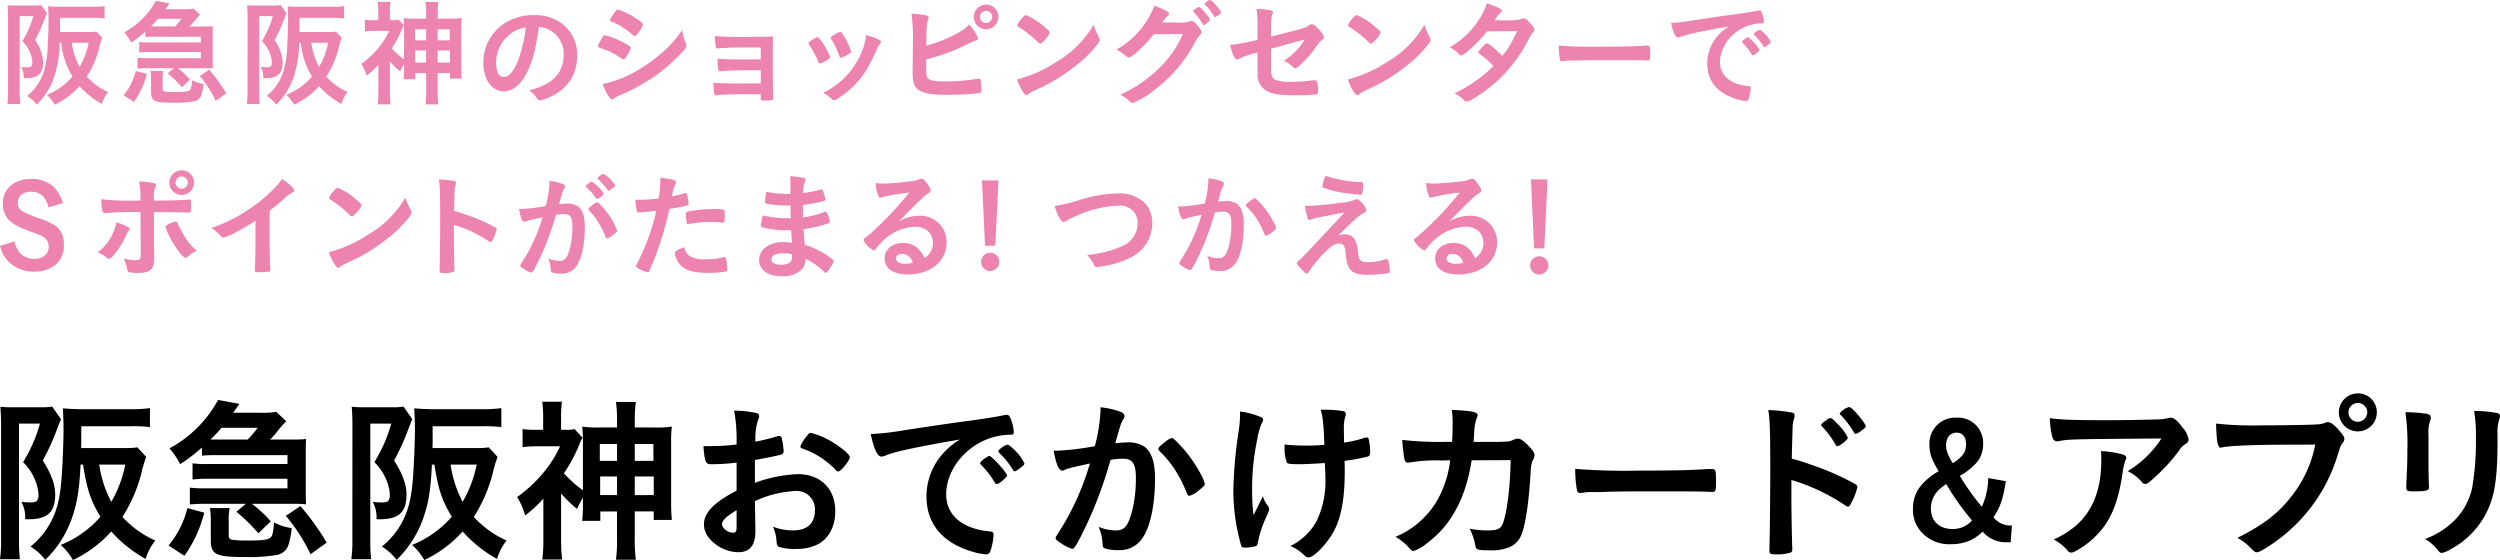 <svg xmlns="http://www.w3.org/2000/svg" width="521.09" height="116.734" viewBox="0 0 521.09 116.734">
  <g id="img_top_kvtxt_pc" transform="translate(-492 -280.994)">
    <g id="グループ_12826" data-name="グループ 12826" transform="translate(95.511 -174.991)">
      <path id="パス_2354" data-name="パス 2354" d="M396.711,544.163c0-1.258-.074-2.516-.148-3.4a19.757,19.757,0,0,0,2.33.112H405a12.433,12.433,0,0,0,2.367-.149l1.85,2.663a3.458,3.458,0,0,0-.333.741.584.584,0,0,0-.111.3c-.037.073-.148.332-.3.739a47.807,47.807,0,0,1-3.07,6.807c1.738,2.7,2.589,4.994,2.589,7.064,0,3.7-1.59,5.179-5.586,5.179h-.666a6.949,6.949,0,0,0-.776-3.625,16.235,16.235,0,0,0,1.738.112,3.252,3.252,0,0,0,1.332-.185,1.65,1.65,0,0,0,.481-1.332,8.718,8.718,0,0,0-.592-2.849A11.261,11.261,0,0,0,401.3,552.3a30.7,30.7,0,0,0,3.515-8.027h-4.365v24.6a28.2,28.2,0,0,0,.185,3.664h-4.143a28.5,28.5,0,0,0,.222-4.108Zm30.258,7.065a25.98,25.98,0,0,0-1.073,3.662,31.657,31.657,0,0,1-3.883,8.84,20.487,20.487,0,0,0,6.843,4.92,11.041,11.041,0,0,0-2,3.848,27.529,27.529,0,0,1-7.176-5.734,25.058,25.058,0,0,1-7.99,5.955,11.7,11.7,0,0,0-2.553-3.144,21.686,21.686,0,0,0,8.286-5.881c-2.071-3.44-2.811-5.7-3.625-10.876h-.517c-.259,5.586-.777,8.471-2.035,11.8a22.183,22.183,0,0,1-5.326,8.065,11.177,11.177,0,0,0-3.071-2.775,16.372,16.372,0,0,0,5.327-7.694c.7-2.035,1.073-4.55,1.295-8.878.147-2.663.259-5.77.259-7.842,0-1.923-.074-3.292-.149-4.4,1.221.11,2.664.185,4.181.185h10.024a29.189,29.189,0,0,0,3.958-.222v3.957a28.806,28.806,0,0,0-3.884-.185H413.43v2.886c0,.666,0,.887-.037,1.664h8.842a17.938,17.938,0,0,0,2.885-.148Zm-9.8,1.59a23.939,23.939,0,0,0,2.516,7.768,25.113,25.113,0,0,0,2.922-7.768Z"/>
      <path id="パス_2355" data-name="パス 2355" d="M431.627,569.687a19.481,19.481,0,0,0,3.921-7.806l3.514.962a26.314,26.314,0,0,1-4.143,8.99ZM458,547.6a20.651,20.651,0,0,0,2.292-.111c-.036.591-.073,1.109-.073,2.071v9.469c0,.925.037,1.518.073,2.072-1.035-.074-1.479-.11-2.219-.11h-9.1a24.372,24.372,0,0,1,3.957,3.661l-2.589,2.479a35.985,35.985,0,0,0-4.587-4.476l2-1.664h-8.434a31.005,31.005,0,0,0-3.255.147v-3.513a25.454,25.454,0,0,0,3.255.147h17.09v-2H439.876c-1.3,0-1.85.037-3.256.147v-3.366a19.8,19.8,0,0,0,3.256.149h16.535v-1.85H441.245c-1,0-1.85.037-2.664.111v-1.7a35.38,35.38,0,0,1-4.55,3.477,15.032,15.032,0,0,0-2.219-3.292,25.09,25.09,0,0,0,10.135-10.1l4.44.814c-.593.85-.666.961-1.3,1.849h5.623a16.633,16.633,0,0,0,3.366-.185l2.072,1.961a26.215,26.215,0,0,0-1.776,2,13.327,13.327,0,0,1-1.59,1.812Zm-13.835,19.79c0,.813.148,1,.776,1.109a22.873,22.873,0,0,0,3.441.148c2.848,0,3.995-.148,4.549-.666.371-.295.556-1.294.666-3.107a11.132,11.132,0,0,0,3.7,1.184,16.888,16.888,0,0,1-.666,3.44,3.12,3.12,0,0,1-2.553,2.183,35.162,35.162,0,0,1-6.51.408c-6.1,0-7.14-.52-7.14-3.479V564.73a16.23,16.23,0,0,0-.184-2.849h4.106a12.931,12.931,0,0,0-.185,2.849Zm3.958-19.79a22.327,22.327,0,0,0,2.071-2.442H442.65a25.833,25.833,0,0,1-2.293,2.442h7.768Zm10.986,13.871a52.07,52.07,0,0,1,5.474,7.62l-3.366,2.405a37.339,37.339,0,0,0-5.141-7.991Z"/>
      <path id="パス_2356" data-name="パス 2356" d="M469.946,544.163c0-1.258-.074-2.516-.148-3.4a19.757,19.757,0,0,0,2.33.112h6.1a12.452,12.452,0,0,0,2.368-.149l1.849,2.663a3.46,3.46,0,0,0-.333.741.584.584,0,0,0-.111.3c-.037.073-.148.332-.3.739a47.814,47.814,0,0,1-3.07,6.807c1.739,2.7,2.59,4.994,2.59,7.064,0,3.7-1.591,5.179-5.586,5.179h-.666a6.948,6.948,0,0,0-.777-3.625,16.261,16.261,0,0,0,1.738.112,3.252,3.252,0,0,0,1.332-.185,1.65,1.65,0,0,0,.481-1.332,8.718,8.718,0,0,0-.592-2.849,11.27,11.27,0,0,0-2.626-4.032,30.7,30.7,0,0,0,3.514-8.027h-4.365v24.6a28.2,28.2,0,0,0,.185,3.664h-4.143a28.5,28.5,0,0,0,.222-4.108Zm30.259,7.065a25.653,25.653,0,0,0-1.073,3.662,31.658,31.658,0,0,1-3.884,8.84,20.477,20.477,0,0,0,6.843,4.92,11.041,11.041,0,0,0-2,3.848,27.546,27.546,0,0,1-7.176-5.734,25.047,25.047,0,0,1-7.99,5.955,11.7,11.7,0,0,0-2.552-3.144,21.694,21.694,0,0,0,8.286-5.881c-2.071-3.44-2.812-5.7-3.625-10.876h-.518c-.259,5.586-.777,8.471-2.035,11.8a22.158,22.158,0,0,1-5.326,8.065,11.189,11.189,0,0,0-3.07-2.775,16.37,16.37,0,0,0,5.326-7.694c.7-2.035,1.073-4.55,1.3-8.878.148-2.663.259-5.77.259-7.842,0-1.923-.074-3.292-.148-4.4,1.22.11,2.663.185,4.18.185h10.024a29.178,29.178,0,0,0,3.958-.222v3.957a28.79,28.79,0,0,0-3.883-.185H486.666v2.886c0,.666,0,.887-.037,1.664h8.841a17.931,17.931,0,0,0,2.885-.148Zm-9.8,1.59a23.941,23.941,0,0,0,2.515,7.768,25.086,25.086,0,0,0,2.922-7.768Z"/>
      <path id="パス_2357" data-name="パス 2357" d="M517.994,559.735a16.751,16.751,0,0,0-1.22,2.331,25.719,25.719,0,0,1-3.33-3.218v9.58a34.787,34.787,0,0,0,.222,4.181h-4.143a32.294,32.294,0,0,0,.222-4.181V559.92a27.451,27.451,0,0,1-3.81,3.515,13.5,13.5,0,0,0-1.664-3.847A27.877,27.877,0,0,0,509.338,555a24.072,24.072,0,0,0,3.884-5.993h-4.809a23.176,23.176,0,0,0-3,.185V545.42a16.945,16.945,0,0,0,2.664.149h1.627v-3.108a23.191,23.191,0,0,0-.185-2.737h4.106a20.464,20.464,0,0,0-.185,2.774v3.071h.814a6.96,6.96,0,0,0,2-.149l1.665,1.813a7.679,7.679,0,0,0-.555,1.109,32.571,32.571,0,0,1-3.329,6.289,24.851,24.851,0,0,0,3.958,3.551v-9.655a32.034,32.034,0,0,0-.148-3.624,21.324,21.324,0,0,0,3.625.185H525.1v-1.554a27.982,27.982,0,0,0-.222-3.773h4.143a27.412,27.412,0,0,0-.222,3.81v1.517H532.9a21.317,21.317,0,0,0,3.625-.185,26.993,26.993,0,0,0-.148,3.624v11.949a38.667,38.667,0,0,0,.148,3.884h-3.773v-1.776h-3.958v5.7a34.22,34.22,0,0,0,.222,4.364h-4.143a28.549,28.549,0,0,0,.222-4.327v-5.734h-3.477v1.961h-3.773a34.564,34.564,0,0,0,.148-3.773Zm3.514-11.208v3.515H525.1v-3.515Zm.074,6.77v3.884H525.1V555.3Zm11.1-3.255v-3.515h-3.884v3.515Zm.074,7.139V555.3h-3.958v3.884Z"/>
      <path id="パス_2358" data-name="パス 2358" d="M550.025,552.412a42.351,42.351,0,0,1-5.326.332c-1.147,0-1.332-.48-1.591-3.773h1.442a48.145,48.145,0,0,0,5.475-.332v-.778a33.011,33.011,0,0,0-.518-6.288,22.623,22.623,0,0,1,4.7.518.611.611,0,0,1,.518.666,1.452,1.452,0,0,1-.222.74,12.621,12.621,0,0,0-.555,4.55c1.221-.222,3.181-.7,4.661-1.147a.722.722,0,0,1,.259-.037.528.528,0,0,1,.555.407,16.753,16.753,0,0,1,.407,2.774.711.711,0,0,1-.481.666c-.444.185-3.144.739-5.511,1.147v4.771a28.924,28.924,0,0,1,8.951-1.812c4.734,0,7.8,3.034,7.8,7.731,0,3.033-1.221,5.474-3.4,6.769a9.294,9.294,0,0,1-4.55,1.073,10.833,10.833,0,0,1-3.773-.407c-.407-.222-.444-.333-.518-1.22a9.142,9.142,0,0,0-.739-3,11.593,11.593,0,0,0,4.216.777c2.886,0,4.513-1.48,4.513-4.106a3.788,3.788,0,0,0-4.032-4.106,22.621,22.621,0,0,0-8.47,2.108c0,.148,0,.148.036,1.591.037,2.441.037,2.441.037,2.96.037.665.037,1.331.037,1.664,0,3-1.147,4.438-3.588,4.438a8.2,8.2,0,0,1-6.252-3.18,4.36,4.36,0,0,1-.887-2.664c0-2.4,2.145-4.587,6.806-6.991Zm0,9.913c-2.146,1.295-3.033,2.145-3.033,2.922,0,.851,1.221,1.776,2.33,1.776.518,0,.7-.333.7-1.184Zm20.641-8.4a17.2,17.2,0,0,0-6.918-4.439q-.442-.167-.443-.444a7.719,7.719,0,0,1,1.406-2.219c.406-.555.443-.592.813-.592a14.558,14.558,0,0,1,2.737.961c2.331,1.074,5.364,3.367,5.364,4.07,0,.665-1.85,3-2.4,3C571.036,554.261,570.888,554.187,570.666,553.928Z"/>
      <path id="パス_2359" data-name="パス 2359" d="M583.795,550.081a18.05,18.05,0,0,0-2.626.814,2.845,2.845,0,0,1-.962.259c-.814,0-1.554-1.517-2.22-4.7a55.891,55.891,0,0,0,7.325-.851c4.439-.666,10.061-1.517,13.02-1.886,3.329-.444,5.993-.888,7.4-1.184a1.636,1.636,0,0,1,.555-.074c.48,0,.666.222,1,1.146a8.562,8.562,0,0,1,.518,2.406c0,.443-.148.591-.666.591a13.692,13.692,0,0,0-2.182.185c-6.251,1.036-11.245,6.51-11.245,12.281,0,4.328,3.4,7.176,9.174,7.694.517.037.7.222.7.666a12.387,12.387,0,0,1-.7,3.514.942.942,0,0,1-.963.591,12.989,12.989,0,0,1-2.737-.554c-6.288-1.85-9.581-5.845-9.581-11.505a13.3,13.3,0,0,1,2.923-8.359,15.228,15.228,0,0,1,4.032-3.514C591.711,548.417,586.607,549.378,583.795,550.081Zm18.94.962c.517,0,3.661,3.514,3.661,4.069,0,.185-.222.407-.887,1-.7.593-.74.593-1.036.7-.185.074-.185.074-.259.074-.148,0-.185-.037-.85-1.072a17.677,17.677,0,0,0-2.405-2.96.928.928,0,0,1-.185-.3c.074-.185.111-.3.148-.3a8.673,8.673,0,0,1,.888-.777,3.768,3.768,0,0,0,.629-.37.13.13,0,0,1,.11-.074h.186Zm6.325,2.553c-.555.406-.888.628-1.073.628-.148,0-.222-.074-.407-.37a17.816,17.816,0,0,0-2.848-3.514.729.729,0,0,1-.148-.3c0-.185.222-.407.74-.777a2.969,2.969,0,0,1,1.147-.591c.259,0,.7.332,1.479,1.109a9.453,9.453,0,0,1,2.072,2.811C610.022,552.818,609.763,553.077,609.06,553.6Z"/>
      <path id="パス_2360" data-name="パス 2360" d="M619.081,553.669a2.764,2.764,0,0,0-.666.259.816.816,0,0,1-.481.148c-.778,0-1.369-1.443-1.813-4.18a5.527,5.527,0,0,0,.7.037,55.139,55.139,0,0,0,7.879-.962,34.811,34.811,0,0,0,1.183-7.472,4.524,4.524,0,0,0-.037-.628,17.739,17.739,0,0,1,4.144.924c.591.222.887.555.887.925a.98.98,0,0,1-.222.592c-.555,1-.555,1-1.7,5.068a22.984,22.984,0,0,1,2.515-.185,6.154,6.154,0,0,1,3.551.887c1.48,1.073,2.219,3.255,2.219,6.621,0,5.513-1,10.21-2.7,12.54a5.61,5.61,0,0,1-4.919,2.405,8.087,8.087,0,0,1-2.959-.407c-.3-.185-.3-.185-.407-1.554a9.657,9.657,0,0,0-.777-2.885,9.386,9.386,0,0,0,3.588.74c1.775,0,2.515-.851,3.329-3.81a27.556,27.556,0,0,0,.85-7.213c0-2.886-.7-3.921-2.663-3.921a16.94,16.94,0,0,0-2.589.222c-.111.407-.148.444-.3.961a86.4,86.4,0,0,1-4.808,12.762c-1.961,4.032-2.442,4.846-2.923,4.846a8.149,8.149,0,0,1-2.368-1.221c-.85-.518-1.072-.74-1.072-1.035,0-.186,0-.186,1.516-2.59a55.111,55.111,0,0,0,5.623-12.947C620.93,553.188,619.413,553.558,619.081,553.669Zm18.864-4.143c0-.259.334-.591,1.406-1.443.74-.554,1.11-.776,1.369-.776.222,0,.407.11.888.591a27.912,27.912,0,0,1,5.4,7.362,6.228,6.228,0,0,1,.591,1.553c0,.371-.111.481-1.294,1.443a5.1,5.1,0,0,1-1.887,1.073c-.259,0-.37-.111-.629-.74A26.493,26.493,0,0,0,641.46,554a21.9,21.9,0,0,0-3.33-4.032A.79.79,0,0,1,637.945,549.526Z"/>
      <path id="パス_2361" data-name="パス 2361" d="M654.959,542.276v-.517a15.957,15.957,0,0,1,4.476,1.22.48.48,0,0,1,.333.518,1.31,1.31,0,0,1-.222.591,12.625,12.625,0,0,0-1,3.478,49.326,49.326,0,0,0-1.073,10.616,39.376,39.376,0,0,0,.3,5.179l1.961-3.958a4.957,4.957,0,0,0,.962,1.923c.3.37.333.481.333.777s0,.3-.7,1.849a21.957,21.957,0,0,0-1.628,4.994c-.111.592-.222.777-.407.851a8.4,8.4,0,0,1-2.293.333c-.518,0-.7-.111-.814-.443a42.24,42.24,0,0,1-1.628-11.394,92.525,92.525,0,0,1,1.073-12.207,25.475,25.475,0,0,0,.333-3.4Zm12.614,10.468c-2.071,0-2.664-.073-2.848-.332a8.268,8.268,0,0,1-.481-3.219v-.554a41.347,41.347,0,0,0,4.55.222c1.442,0,2.256-.038,3.736-.148-.111-3.847-.333-6.141-.777-7.325h1a20.472,20.472,0,0,1,3.7.3.6.6,0,0,1,.554.592,2.086,2.086,0,0,1-.11.555,7.3,7.3,0,0,0-.3,2.294c0,.554.037,2.292.037,2.736v.371a22.872,22.872,0,0,0,4.291-1,1.8,1.8,0,0,1,.444-.074c.222,0,.332.111.407.333a12.424,12.424,0,0,1,.295,2.663c0,.592-.111.851-.407.962a38.1,38.1,0,0,1-4.92.925c.038,1.035.038,1.59.038,2.182,0,5.438-.666,9.322-2.146,12.244-1.331,2.626-4.216,5.7-5.4,5.7-.334,0-.481-.073-.888-.444a8.776,8.776,0,0,0-2.885-1.924,12.705,12.705,0,0,0,5.4-5.1,18.852,18.852,0,0,0,1.887-8.767c0-.259,0-.887-.038-1.775-.036-.37-.036-.925-.073-1.664C671.309,552.6,668.313,552.744,667.573,552.744Z"/>
      <path id="パス_2362" data-name="パス 2362" d="M703.228,551.93c-1.184,7.8-4.291,13.576-9.248,17.238a8.834,8.834,0,0,1-2.885,1.665c-.259,0-.407-.111-.7-.444a11.689,11.689,0,0,0-3.033-2.515,17.968,17.968,0,0,0,8.952-8.064,22.161,22.161,0,0,0,2.441-7.88c-.776,0-1.332.038-1.738.038a32.923,32.923,0,0,0-6.4.369c-.37.037-.518.075-.592.075a.725.725,0,0,1-.776-.592,36.533,36.533,0,0,1-.481-4.143,67.779,67.779,0,0,0,9.1.406h1.295c.074-1.479.111-2.367.111-3.551a17.864,17.864,0,0,0-.185-3.107c4.291.185,5.4.444,5.4,1.11,0,.148,0,.148-.222.666a10.967,10.967,0,0,0-.517,3.255c-.037.629-.074.961-.111,1.627h5.512c1.664-.073,1.664-.073,1.96-.11a9.148,9.148,0,0,0,1.22-.481,1.888,1.888,0,0,1,.481-.075c.592,0,1.11.334,2.109,1.332s1.406,1.591,1.406,2.072c0,.37,0,.407-.481,1.406a7.655,7.655,0,0,0-.3,1.886c-.37,6.622-1.11,11.5-2,13.465a4.542,4.542,0,0,1-2.886,2.626,9.791,9.791,0,0,1-3.736.481c-2.442,0-2.774-.111-2.922-.962a12.069,12.069,0,0,0-1.184-3.551,17.584,17.584,0,0,0,3.7.37c2.146,0,2.775-.3,3.256-1.553.85-2.294,1.516-7.732,1.59-13.1Z"/>
      <path id="パス_2363" data-name="パス 2363" d="M738.181,554.076c6.769,0,10.653-.074,14.389-.333h.481c1.11,0,1.11.037,1.11,3,0,1.516-.111,1.775-.74,1.775h-.148c-2.441-.111-3.81-.111-14.5-.111-3.921,0-5.882.037-9.285.148h-1.073a9.655,9.655,0,0,0-2.071.148c-.185,0-.333.037-.407.037a.671.671,0,0,1-.74-.518,23.677,23.677,0,0,1-.37-4.513A129.592,129.592,0,0,0,738.181,554.076Z"/>
      <path id="パス_2364" data-name="パス 2364" d="M769.88,560.179c0,2.294.11,8.323.185,10.062v.185a.783.783,0,0,1-.259.7,8.49,8.49,0,0,1-3.108.406c-1.184,0-1.406-.11-1.406-.85v-.148c.075-.962.185-11.652.185-16.017,0-8.507-.073-10.949-.406-13.058a32.2,32.2,0,0,1,4.919.518c.37.074.556.259.556.555a2.813,2.813,0,0,1-.149.85,5.905,5.905,0,0,0-.259,1.554c0,.074-.073,2.294-.185,6.659a38.693,38.693,0,0,1,4.144,1.295,54.63,54.63,0,0,1,9.1,3.994c.3.185.444.37.444.629a13.776,13.776,0,0,1-1.257,3.256c-.3.628-.481.813-.7.813a1.092,1.092,0,0,1-.593-.259,40.575,40.575,0,0,0-11.207-5.289Zm9.21-11.5a17.761,17.761,0,0,0-2.774-3.737c-.185-.222-.222-.222-.222-.332,0-.222.185-.444.888-.925.518-.407.813-.555,1-.555.333,0,.666.3,1.591,1.295a9.376,9.376,0,0,1,2.072,2.811c0,.406-1.665,1.738-2.183,1.738C779.312,548.971,779.2,548.9,779.09,548.676Zm5.179-2.775a2.479,2.479,0,0,1-1,.518c-.111,0-.185-.074-.37-.333a18,18,0,0,0-2.774-3.625.54.54,0,0,1-.185-.3,3.759,3.759,0,0,1,1.923-1.331c.185,0,.407.11.777.444,1.147,1.072,2.737,3.107,2.737,3.55C785.378,545.05,785.119,545.31,784.269,545.9Z"/>
      <path id="パス_2365" data-name="パス 2365" d="M814.58,556.286c-.6,3.762-1.1,5.228-2.564,7.525a4.457,4.457,0,0,0,3.829,1.7l-.266,3.5h-.733a6.269,6.269,0,0,1-5.1-2.232,9.412,9.412,0,0,1-2.5,1.8,9.562,9.562,0,0,1-4.029.832,7.771,7.771,0,0,1-5.895-2.164,6.906,6.906,0,0,1-2.1-5.229,7.339,7.339,0,0,1,2.064-5.26,13.581,13.581,0,0,1,3.3-2.564c-1.531-2.5-1.932-3.663-1.932-5.694a5.374,5.374,0,0,1,5.6-5.461,5.242,5.242,0,0,1,5.594,5.294,6.3,6.3,0,0,1-1,3.63,12.4,12.4,0,0,1-3.862,3.2,49.187,49.187,0,0,0,4.594,6.461,15.344,15.344,0,0,0,1.332-5.995Zm-14.452,2.33a5.318,5.318,0,0,0-1.165,3.4c0,2.565,1.764,4.23,4.461,4.23a5.174,5.174,0,0,0,4.1-1.8,51.127,51.127,0,0,1-5.361-7.559A8.815,8.815,0,0,0,800.128,558.616Zm6.16-10.022c0-1.532-.733-2.431-2-2.431-1.3,0-2.165,1.066-2.165,2.6a4.648,4.648,0,0,0,.5,2.1,11.522,11.522,0,0,0,.9,1.664C805.589,551.191,806.288,550.225,806.288,548.594Z"/>
      <path id="パス_2366" data-name="パス 2366" d="M835.651,543.571c3.07,0,5.4-.037,9.95-.148a12.34,12.34,0,0,0,2.7-.26,1.8,1.8,0,0,1,.629-.11c.7,0,1.369.554,2.441,2a4.894,4.894,0,0,1,1.3,2.516,1.027,1.027,0,0,1-.592.925,4.164,4.164,0,0,0-1.442,1.479,38.193,38.193,0,0,1-5.327,5.771c-.962.887-1.295,1.109-1.665,1.109a.734.734,0,0,1-.628-.3,9.321,9.321,0,0,0-3.034-2.367,21.865,21.865,0,0,0,7.029-6.806c-19.051.148-19.051.148-21.233.517a1.738,1.738,0,0,1-.481.075c-.555,0-.888-.334-1.073-1.073a18.567,18.567,0,0,1-.481-3.773C825.589,543.46,828.734,543.571,835.651,543.571Zm2.995,7.065c.741.185,1.037.407,1.037.777,0,.148,0,.148-.222.629a13.111,13.111,0,0,0-.556,2.552c-.739,5.031-1.886,8.36-3.81,11.06a18.048,18.048,0,0,1-6.14,5.29,1.679,1.679,0,0,1-.7.222.932.932,0,0,1-.815-.444,10.361,10.361,0,0,0-2.885-2.294,18.464,18.464,0,0,0,4.587-2.848q5.326-4.605,5.327-13.538a16.855,16.855,0,0,0-.075-2.035A20.37,20.37,0,0,1,838.646,550.636Z"/>
      <path id="パス_2367" data-name="パス 2367" d="M872.009,548.676c-6.621.037-11.282.259-12.465.591a.138.138,0,0,1-.112.037c-.7,0-.925-1.221-1.035-5.031a71.755,71.755,0,0,0,9.655.371c4.956,0,10.764-.112,11.688-.222a4.787,4.787,0,0,0,1.554-.371.878.878,0,0,1,.407-.073c.629,0,1.405.591,2.589,2,.7.888.851,1.11.851,1.517a1.307,1.307,0,0,1-.37.813c-.37.444-.406.556-1.221,3.144A34.306,34.306,0,0,1,871.825,568.1c-2.22,1.7-4.329,2.995-4.883,2.995-.407,0-.481-.036-1.332-.887a10.59,10.59,0,0,0-2.774-2.108c5.438-2.738,8.4-4.994,11.245-8.62a24.913,24.913,0,0,0,4.993-10.837C876.189,548.676,876.189,548.676,872.009,548.676Zm19.9-6.733a3.958,3.958,0,1,1-3.957-3.958A3.915,3.915,0,0,1,891.91,541.943Zm-5.919,0a1.974,1.974,0,0,0,1.962,1.961,2,2,0,0,0,1.96-1.961,1.961,1.961,0,0,0-3.922,0Z"/>
      <path id="パス_2368" data-name="パス 2368" d="M902.672,553.04c0,.851.037,2.553.073,3.588,0,.37.038.74.038.888,0,.74-.518.888-3.4.888-1.11,0-1.331-.148-1.331-.776v-.741c.148-2.885.221-4.475.221-7.1a47.3,47.3,0,0,0-.406-7.879,29.088,29.088,0,0,1,4.476.333c.518.111.814.37.814.814a1.452,1.452,0,0,1-.111.518,8.094,8.094,0,0,0-.37,3.218Zm14.389-4.808c0,5.289-.333,8.73-1.036,11.319a17.653,17.653,0,0,1-8.655,10.875,6.1,6.1,0,0,1-1.887.814.892.892,0,0,1-.7-.407,10.334,10.334,0,0,0-2.811-2.515,17.017,17.017,0,0,0,5.992-3.736,13.845,13.845,0,0,0,3.773-6.732,54.415,54.415,0,0,0,.814-10.358,30.372,30.372,0,0,0-.37-5.845,26.07,26.07,0,0,1,4.7.407c.481.111.7.3.7.666a1.972,1.972,0,0,1-.148.665,8.922,8.922,0,0,0-.37,3.293Z"/>
    </g>
    <g id="グループ_12828" data-name="グループ 12828" transform="translate(97.804 -450.751)">
      <path id="パス_2376" data-name="パス 2376" d="M395.876,735.034c0-.816-.048-1.633-.1-2.209a12.764,12.764,0,0,0,1.512.072h3.96a8.157,8.157,0,0,0,1.536-.095l1.2,1.727a2.206,2.206,0,0,0-.217.481.378.378,0,0,0-.072.192c-.023.048-.1.216-.191.48a31.153,31.153,0,0,1-1.993,4.417,8.706,8.706,0,0,1,1.681,4.584c0,2.4-1.033,3.36-3.625,3.36h-.432a4.512,4.512,0,0,0-.5-2.353,10.5,10.5,0,0,0,1.128.073,2.1,2.1,0,0,0,.864-.12,1.071,1.071,0,0,0,.312-.865,5.655,5.655,0,0,0-.384-1.847,7.311,7.311,0,0,0-1.7-2.617,19.923,19.923,0,0,0,2.28-5.209H398.3v15.962a18.264,18.264,0,0,0,.12,2.376h-2.688a18.46,18.46,0,0,0,.144-2.664Zm19.634,4.584a16.711,16.711,0,0,0-.7,2.376,20.536,20.536,0,0,1-2.52,5.736,13.286,13.286,0,0,0,4.441,3.193,7.162,7.162,0,0,0-1.3,2.5,17.825,17.825,0,0,1-4.656-3.72,16.249,16.249,0,0,1-5.185,3.864,7.565,7.565,0,0,0-1.656-2.04,14.068,14.068,0,0,0,5.377-3.816,16.4,16.4,0,0,1-2.352-7.057h-.336a22.455,22.455,0,0,1-1.321,7.657,14.374,14.374,0,0,1-3.456,5.232,7.267,7.267,0,0,0-1.992-1.8,10.625,10.625,0,0,0,3.456-4.992,20.954,20.954,0,0,0,.84-5.761c.1-1.728.168-3.744.168-5.089,0-1.248-.047-2.135-.1-2.855.792.071,1.728.119,2.713.119h6.5a19.018,19.018,0,0,0,2.568-.143v2.568a18.584,18.584,0,0,0-2.52-.12h-6.769v1.872c0,.432,0,.576-.024,1.08h5.737a11.6,11.6,0,0,0,1.872-.1Zm-6.361,1.032a15.51,15.51,0,0,0,1.632,5.04,16.287,16.287,0,0,0,1.9-5.04Z" fill="#ed83af"/>
      <path id="パス_2377" data-name="パス 2377" d="M419.971,751.595a12.629,12.629,0,0,0,2.545-5.064l2.28.624a17.066,17.066,0,0,1-2.688,5.832Zm17.114-14.329a13.407,13.407,0,0,0,1.488-.072c-.024.384-.048.72-.048,1.344v6.145c0,.6.024.984.048,1.343-.672-.047-.96-.071-1.44-.071h-5.9a15.909,15.909,0,0,1,2.568,2.376l-1.681,1.608a23.352,23.352,0,0,0-2.976-2.9l1.3-1.08h-5.472a20.109,20.109,0,0,0-2.112.1v-2.28a16.414,16.414,0,0,0,2.112.1h11.089v-1.3H425.324c-.84,0-1.2.025-2.112.1v-2.184a12.929,12.929,0,0,0,2.112.1h10.729v-1.2h-9.841c-.648,0-1.2.024-1.728.072v-1.1a23.053,23.053,0,0,1-2.953,2.257,9.74,9.74,0,0,0-1.439-2.137,16.286,16.286,0,0,0,6.576-6.553l2.881.528c-.385.552-.433.624-.841,1.2h3.649a10.77,10.77,0,0,0,2.184-.121l1.344,1.273a17.139,17.139,0,0,0-1.152,1.3,8.606,8.606,0,0,1-1.032,1.176Zm-8.977,12.841c0,.528.1.648.5.72a14.842,14.842,0,0,0,2.232.1c1.849,0,2.593-.1,2.953-.432.24-.192.36-.84.432-2.016a7.219,7.219,0,0,0,2.4.768,10.938,10.938,0,0,1-.432,2.233,2.025,2.025,0,0,1-1.656,1.416,22.864,22.864,0,0,1-4.224.263c-3.961,0-4.633-.336-4.633-2.256v-2.52a10.515,10.515,0,0,0-.12-1.848h2.664a8.423,8.423,0,0,0-.12,1.848Zm2.569-12.841a14.583,14.583,0,0,0,1.344-1.584h-4.9a16.859,16.859,0,0,1-1.488,1.584h5.041Zm7.128,9a33.8,33.8,0,0,1,3.552,4.944l-2.184,1.56a24.231,24.231,0,0,0-3.336-5.184Z" fill="#ed83af"/>
      <path id="パス_2378" data-name="パス 2378" d="M445.8,735.034c0-.816-.048-1.633-.1-2.209a12.793,12.793,0,0,0,1.513.072h3.96a8.157,8.157,0,0,0,1.536-.095l1.2,1.727a2.254,2.254,0,0,0-.216.481.379.379,0,0,0-.072.192c-.024.048-.1.216-.192.48a31.012,31.012,0,0,1-1.992,4.417,8.7,8.7,0,0,1,1.68,4.584c0,2.4-1.032,3.36-3.624,3.36h-.432a4.512,4.512,0,0,0-.5-2.353,10.5,10.5,0,0,0,1.128.073,2.1,2.1,0,0,0,.864-.12,1.071,1.071,0,0,0,.312-.865,5.654,5.654,0,0,0-.384-1.847,7.311,7.311,0,0,0-1.7-2.617,19.925,19.925,0,0,0,2.28-5.209H448.22v15.962a18.264,18.264,0,0,0,.12,2.376h-2.688a18.465,18.465,0,0,0,.144-2.664Zm19.633,4.584a16.812,16.812,0,0,0-.7,2.376,20.536,20.536,0,0,1-2.52,5.736,13.286,13.286,0,0,0,4.441,3.193,7.147,7.147,0,0,0-1.3,2.5,17.826,17.826,0,0,1-4.656-3.72,16.248,16.248,0,0,1-5.185,3.864,7.583,7.583,0,0,0-1.656-2.04,14.069,14.069,0,0,0,5.377-3.816,16.4,16.4,0,0,1-2.352-7.057h-.336a22.454,22.454,0,0,1-1.321,7.657,14.374,14.374,0,0,1-3.456,5.232,7.267,7.267,0,0,0-1.992-1.8,10.624,10.624,0,0,0,3.456-4.992,20.953,20.953,0,0,0,.84-5.761c.1-1.728.168-3.744.168-5.089,0-1.248-.047-2.135-.1-2.855.792.071,1.728.119,2.713.119h6.5a19.018,19.018,0,0,0,2.568-.143v2.568a18.585,18.585,0,0,0-2.52-.12h-6.769v1.872c0,.432,0,.576-.024,1.08h5.737a11.6,11.6,0,0,0,1.872-.1Zm-6.36,1.032a15.51,15.51,0,0,0,1.632,5.04,16.287,16.287,0,0,0,1.9-5.04Z" fill="#ed83af"/>
      <path id="パス_2379" data-name="パス 2379" d="M478.412,745.139a10.9,10.9,0,0,0-.792,1.511,16.729,16.729,0,0,1-2.16-2.087v6.216a22.565,22.565,0,0,0,.144,2.712h-2.688a20.944,20.944,0,0,0,.144-2.712v-5.52a17.936,17.936,0,0,1-2.472,2.28,8.8,8.8,0,0,0-1.08-2.5,18.17,18.17,0,0,0,3.288-2.977,15.6,15.6,0,0,0,2.52-3.888H472.2a15.029,15.029,0,0,0-1.944.12V735.85a11,11,0,0,0,1.728.1h1.056V733.93a15.064,15.064,0,0,0-.12-1.777h2.664a13.311,13.311,0,0,0-.12,1.8v1.992h.528a4.53,4.53,0,0,0,1.3-.1l1.08,1.176a4.953,4.953,0,0,0-.36.72,21.091,21.091,0,0,1-2.16,4.08,16.214,16.214,0,0,0,2.568,2.3v-6.265a20.784,20.784,0,0,0-.1-2.352,13.873,13.873,0,0,0,2.352.12h2.353v-1.008a18.312,18.312,0,0,0-.144-2.448h2.688a17.793,17.793,0,0,0-.144,2.471v.985h2.664a13.874,13.874,0,0,0,2.352-.12,17.532,17.532,0,0,0-.1,2.352v7.753a25.1,25.1,0,0,0,.1,2.52h-2.448v-1.153h-2.568v3.7a22.218,22.218,0,0,0,.144,2.832h-2.688a18.551,18.551,0,0,0,.144-2.809v-3.721h-2.257v1.273h-2.448a22.434,22.434,0,0,0,.1-2.448Zm2.281-7.273v2.28h2.328v-2.28Zm.047,4.393v2.519h2.281v-2.519Zm7.2-2.113v-2.28h-2.52v2.28Zm.048,4.632v-2.519h-2.568v2.519Z" fill="#ed83af"/>
      <path id="パス_2380" data-name="パス 2380" d="M503.588,747.683c-1.152,1.992-2.736,3.1-4.368,3.1-2.5,0-4.272-2.448-4.272-5.856a9.685,9.685,0,0,1,5.208-8.785,11.289,11.289,0,0,1,5.617-1.248c5.016,0,8.736,3.552,8.736,8.3,0,4.2-2.064,7.225-6.048,8.929a5.726,5.726,0,0,1-1.728.528c-.288,0-.409-.095-.721-.551a5.061,5.061,0,0,0-1.512-1.513c4.945-1.272,7.177-3.6,7.177-7.488a5.62,5.62,0,0,0-2.328-4.729,6.081,6.081,0,0,0-2.833-1.032C505.844,742.4,505.052,745.163,503.588,747.683Zm-3.456-8.5a7.463,7.463,0,0,0-2.52,5.688c0,1.848.6,2.928,1.608,2.928,1.2,0,2.424-1.657,3.336-4.513a30.272,30.272,0,0,0,1.225-5.832A6.921,6.921,0,0,0,500.132,739.187Z" fill="#ed83af"/>
      <path id="パス_2381" data-name="パス 2381" d="M524.781,743.482c-.336.529-.433.624-.625.624-.167,0-.167,0-1.2-.7a15.93,15.93,0,0,0-3.624-1.656c-.384-.144-.5-.239-.5-.407a4.415,4.415,0,0,1,.576-1.177c.1-.191.192-.336.24-.456.264-.48.384-.624.576-.624a16.059,16.059,0,0,1,3.5,1.3,19.232,19.232,0,0,1,1.825,1.031.45.45,0,0,1,.12.288A5.879,5.879,0,0,1,524.781,743.482Zm12.36-2.736a1.314,1.314,0,0,1,.12.528c0,.312-.12.5-.576,1.008a34.637,34.637,0,0,1-6.48,5.665,40.5,40.5,0,0,1-6.817,3.672,3.443,3.443,0,0,0-1.176.649c-.216.168-.288.215-.408.215-.456,0-1.272-1.32-1.992-3.216a23.945,23.945,0,0,0,7.849-3.216,33.792,33.792,0,0,0,5.28-3.985,23.142,23.142,0,0,0,3.457-4.08A9.126,9.126,0,0,0,537.141,740.746Zm-10.056-1.968c-.312.384-.432.48-.6.48a.529.529,0,0,1-.36-.192,15.085,15.085,0,0,0-4.441-2.808c-.24-.1-.336-.193-.336-.336a.633.633,0,0,1,.144-.36c1.152-1.752,1.2-1.825,1.464-1.825a13.605,13.605,0,0,1,3.841,1.872c1.152.769,1.416.985,1.416,1.225A5.982,5.982,0,0,1,527.085,738.778Z" fill="#ed83af"/>
      <path id="パス_2382" data-name="パス 2382" d="M552.765,746.411c-.6-.024-1.1-.024-1.488-.024-2.881,0-5.473.072-6.361.168-.36.048-.6.072-.672.072-.336,0-.384-.145-.528-2.641,1.128.1,2.64.145,5.689.145.527,0,2.784,0,3.36-.025v-2.471h-1.992c-2.208,0-4.153.023-5.281.095-.5.024-.816.048-.936.048a1.56,1.56,0,0,0-.5.048,1.322,1.322,0,0,1-.288.025c-.216,0-.312-.073-.36-.216a19.322,19.322,0,0,1-.216-2.377,68.28,68.28,0,0,0,7.273.168c2.688,0,3.6-.024,4.872-.072-.072,1.417-.072,2.976-.072,6.216,0,1.729.048,5.425.1,6.481,0,.049.024.12.024.144a.384.384,0,0,1-.192.384,6.686,6.686,0,0,1-1.56.12c-.888,0-.888-.023-.888-.624V751.4c-.84-.024-1.464-.024-1.9-.024-3.744,0-6.5.1-7.272.216a.422.422,0,0,1-.144.024c-.384,0-.408-.143-.552-2.616,1.08.1,2.856.144,5.689.144.5,0,3.624-.024,4.2-.024Z" fill="#ed83af"/>
      <path id="パス_2383" data-name="パス 2383" d="M564.74,744.563a20.571,20.571,0,0,0-1.464-2.857c-.528-.768-.552-.815-.552-.96,0-.191.265-.432.912-.792.769-.432.816-.456.96-.456.168,0,.265.1.648.6a15.255,15.255,0,0,1,1.993,3.551c0,.168-.168.336-.648.624a6.51,6.51,0,0,1-1.465.7C564.956,744.971,564.885,744.875,564.74,744.563Zm13.082-4.081a.46.46,0,0,1-.145.312,5.615,5.615,0,0,0-.7,1.225c-1.729,3.839-2.857,5.64-4.777,7.56-1.44,1.441-3.648,3.072-4.152,3.072a.5.5,0,0,1-.408-.192,9.018,9.018,0,0,0-1.872-1.392,15.825,15.825,0,0,0,7.32-6.984,13.834,13.834,0,0,0,1.656-5.041C576.741,739.594,577.822,740.122,577.822,740.482Zm-8.665,2.977a18.679,18.679,0,0,0-1.729-3.625.364.364,0,0,1-.071-.24c0-.168.168-.288.912-.7.888-.48.936-.5,1.056-.5.168,0,.312.119.6.6a15.087,15.087,0,0,1,1.7,3.528c0,.144-.12.264-.5.5a7.019,7.019,0,0,1-1.656.769C569.325,743.795,569.253,743.7,569.157,743.459Z" fill="#ed83af"/>
      <path id="パス_2384" data-name="パス 2384" d="M587.469,747.923c.36.576,1.44.792,3.769.792a41.488,41.488,0,0,0,6.744-.552.663.663,0,0,1,.216-.024c.24,0,.36.12.408.383a18.112,18.112,0,0,1,.192,1.993.548.548,0,0,1-.456.625,54.822,54.822,0,0,1-6.841.359c-2.784,0-4.2-.191-5.328-.72a2.761,2.761,0,0,1-1.584-1.9,9.726,9.726,0,0,1-.168-2.088v-.937c.048-2.519.048-2.832.048-4.488a39.934,39.934,0,0,0-.288-6.792c2.952.239,3.6.384,3.6.84,0,.12-.024.168-.144.432a4.47,4.47,0,0,0-.216.96,17.3,17.3,0,0,0-.12,2.544c-.024.936-.024,1.584-.024,1.944,4.152-1.224,7.537-2.9,8.929-4.44a9.388,9.388,0,0,1,1.872,2.9c0,.217-.1.288-.576.456a17.441,17.441,0,0,0-1.9.864,43.216,43.216,0,0,1-8.353,3.072C587.253,747.155,587.277,747.611,587.469,747.923Zm14.833-12.65a2.568,2.568,0,1,1-2.568-2.567A2.541,2.541,0,0,1,602.3,735.273Zm-3.84,0a1.281,1.281,0,0,0,1.272,1.273,1.3,1.3,0,0,0,1.272-1.273,1.272,1.272,0,0,0-2.544,0Z" fill="#ed83af"/>
      <path id="パス_2385" data-name="パス 2385" d="M623.254,739.5a1.26,1.26,0,0,1,.168.552c0,.24-.1.408-.408.841a24.98,24.98,0,0,1-4.872,4.776,36.269,36.269,0,0,1-7.321,4.488c-1.848.865-1.944.912-2.232,1.176-.192.192-.288.24-.432.24-.216,0-.408-.192-.768-.719a10.693,10.693,0,0,1-1.2-2.545,27.534,27.534,0,0,0,8.136-3.624,21.486,21.486,0,0,0,7.825-7.777A13.1,13.1,0,0,0,623.254,739.5Zm-15.985-4.032c.408-.456.576-.576.792-.576a14,14,0,0,1,3.744,2.376c.912.744,1.2,1.056,1.2,1.3A4.783,4.783,0,0,1,612,740.026c-.528.6-.792.816-.984.816-.168,0-.168,0-1.152-.936a20.147,20.147,0,0,0-2.5-1.992c-.84-.552-.84-.552-1.008-.648a.287.287,0,0,1-.144-.216A4.805,4.805,0,0,1,607.269,735.466Z" fill="#ed83af"/>
      <path id="パス_2386" data-name="パス 2386" d="M634.677,738.874c-1.657,2.208-4.489,4.849-5.185,4.849-.216,0-.312-.048-.792-.456a12.13,12.13,0,0,0-1.776-1.2,17.736,17.736,0,0,0,7.873-9.1,13.593,13.593,0,0,1,2.592,1.1c.336.193.456.337.456.553a.525.525,0,0,1-.288.456,6.925,6.925,0,0,0-1.1,1.344l3.576.024a5.054,5.054,0,0,0,2.256-.288,1.021,1.021,0,0,1,.264-.048c.384,0,.793.36,1.488,1.248.456.576.577.816.577,1.08s-.073.384-.409.72a5.887,5.887,0,0,0-.744,1.08,29.9,29.9,0,0,1-8.9,10.465,16.606,16.606,0,0,1-4.3,2.521.782.782,0,0,1-.576-.336,7.933,7.933,0,0,0-1.992-1.393,27.932,27.932,0,0,0,8.353-5.784,21.047,21.047,0,0,0,3.96-5.353c.216-.408.36-.719.744-1.511Zm11.425-2.592c-.529.456-.841.672-.985.672s-.144,0-.576-.721a10.659,10.659,0,0,0-1.511-1.943c-.1-.1-.121-.144-.121-.217,0-.191.913-.863,1.176-.863.193,0,.481.239,1.2,1.056a5.545,5.545,0,0,1,1.1,1.56C646.389,735.994,646.318,736.09,646.1,736.282Zm1.08-1.224a10.209,10.209,0,0,0-1.776-2.3c-.1-.1-.121-.145-.121-.192,0-.121.121-.241.529-.529.312-.239.456-.288.624-.288.263.025.888.624,1.7,1.681a2.737,2.737,0,0,1,.552.912c0,.12-.072.24-.36.456a2.486,2.486,0,0,1-.888.5C647.35,735.3,647.278,735.25,647.182,735.058Z" fill="#ed83af"/>
      <path id="パス_2387" data-name="パス 2387" d="M659.134,739.354c6.72-1.656,7.344-1.848,7.9-2.328a.9.9,0,0,1,.575-.24c.361,0,.936.432,1.536,1.152a3.694,3.694,0,0,1,.985,1.537c0,.336-.049.407-.624.815-.264.216-.336.288-1.489,1.92a22.262,22.262,0,0,1-3.24,3.457c-.288.239-.432.312-.6.312-.144,0-.24-.048-.408-.216a6,6,0,0,0-1.944-1.344,14.233,14.233,0,0,0,4.368-4.488l-.96.287c-.1.024-2.112.576-6.1,1.68v4.345c0,1.272.288,1.9.96,2.184a9.3,9.3,0,0,0,3.144.384,38.878,38.878,0,0,0,4.3-.289c.5-.047.624-.071.7-.071.505,0,.625.384.7,2.208v.193c0,.288-.1.479-.289.551a26.9,26.9,0,0,1-4.416.192c-3,0-4.56-.192-5.76-.743a3.911,3.911,0,0,1-2.16-3.889V742.69a18.384,18.384,0,0,0-3.937,1.344,1.028,1.028,0,0,1-.36.12c-.432,0-.936-1.1-1.44-3.024a43.47,43.47,0,0,0,5.737-1.08v-2.28a25.546,25.546,0,0,0-.217-4.153,15.031,15.031,0,0,1,3.1.313c.216.072.36.192.36.336s0,.144-.192.551a7.794,7.794,0,0,0-.216,2.377Z" fill="#ed83af"/>
      <path id="パス_2388" data-name="パス 2388" d="M692.206,739.5a1.261,1.261,0,0,1,.168.552c0,.24-.1.408-.408.841a24.98,24.98,0,0,1-4.872,4.776,36.214,36.214,0,0,1-7.321,4.488c-1.848.865-1.944.912-2.232,1.176-.192.192-.288.24-.432.24-.216,0-.408-.192-.768-.719a10.771,10.771,0,0,1-1.2-2.545,27.549,27.549,0,0,0,8.137-3.624,21.49,21.49,0,0,0,7.824-7.777A13.108,13.108,0,0,0,692.206,739.5Zm-15.985-4.032c.408-.456.576-.576.792-.576a14,14,0,0,1,3.744,2.376c.912.744,1.2,1.056,1.2,1.3a4.782,4.782,0,0,1-1.008,1.463c-.528.6-.792.816-.984.816-.168,0-.168,0-1.152-.936a20.146,20.146,0,0,0-2.5-1.992c-.84-.552-.84-.552-1.008-.648a.29.29,0,0,1-.144-.216A4.8,4.8,0,0,1,676.221,735.466Z" fill="#ed83af"/>
      <path id="パス_2389" data-name="パス 2389" d="M700.052,742.475c-.719.576-1.1.815-1.295.815s-.217,0-.673-.479a7.357,7.357,0,0,0-1.7-1.225,17.119,17.119,0,0,0,5.593-5.04,14.176,14.176,0,0,0,2.136-4.128c2.544.936,3.144,1.248,3.144,1.584,0,.12-.072.216-.312.384a6.97,6.97,0,0,0-1.2,1.584h.432c.84.024,1.441.024,1.584.024,2.329,0,2.929-.048,3.672-.336a1,1,0,0,1,.409-.1c.336,0,.672.264,1.416,1.152.6.672.768.96.768,1.224,0,.216-.072.336-.336.6a6.37,6.37,0,0,0-.84,1.344,29.926,29.926,0,0,1-6.649,8.809c-2.136,1.944-5.52,4.224-6.264,4.224a.836.836,0,0,1-.6-.288,6.363,6.363,0,0,0-2.017-1.416,29.024,29.024,0,0,0,8.161-5.689c-.168-.168-.168-.168-.7-.719a16.973,16.973,0,0,0-2.28-1.9c-.144-.12-.192-.191-.192-.288,0-.12.312-.479,1.152-1.344.408-.408.5-.48.648-.48.384,0,1.8,1.152,3.24,2.616a20.925,20.925,0,0,0,3.049-5.184c-2.737.048-2.737.048-6.241.072A25.825,25.825,0,0,1,700.052,742.475Z" fill="#ed83af"/>
      <path id="パス_2390" data-name="パス 2390" d="M727.774,741.467c4.392,0,6.912-.049,9.337-.217h.312c.72,0,.72.024.72,1.944,0,.985-.072,1.153-.48,1.153h-.1c-1.584-.073-2.473-.073-9.409-.073-2.544,0-3.816.025-6.025.1h-.7a6.255,6.255,0,0,0-1.344.1c-.12,0-.216.023-.264.023a.435.435,0,0,1-.48-.336,15.358,15.358,0,0,1-.24-2.927A84.418,84.418,0,0,0,727.774,741.467Z" fill="#ed83af"/>
      <path id="パス_2391" data-name="パス 2391" d="M746.278,738.874a11.841,11.841,0,0,0-1.7.528,1.846,1.846,0,0,1-.624.168c-.528,0-1.008-.984-1.44-3.049a36.047,36.047,0,0,0,4.752-.551c2.88-.432,6.529-.985,8.449-1.224,2.16-.288,3.888-.576,4.8-.768a1.06,1.06,0,0,1,.36-.048c.312,0,.432.143.648.744a5.543,5.543,0,0,1,.336,1.559c0,.288-.095.385-.432.385a8.9,8.9,0,0,0-1.416.12c-4.056.672-7.3,4.224-7.3,7.969,0,2.808,2.208,4.656,5.952,4.992.336.024.456.144.456.432a8.018,8.018,0,0,1-.456,2.28.609.609,0,0,1-.624.384,8.443,8.443,0,0,1-1.776-.359c-4.081-1.2-6.217-3.793-6.217-7.465a8.633,8.633,0,0,1,1.9-5.425,9.885,9.885,0,0,1,2.616-2.28C751.414,737.794,748.1,738.418,746.278,738.874Zm12.289.624a8.655,8.655,0,0,1,2.376,2.641c0,.12-.144.263-.576.647-.456.385-.48.385-.672.456-.12.048-.12.048-.168.048-.1,0-.12-.023-.552-.7a11.4,11.4,0,0,0-1.56-1.921.6.6,0,0,1-.12-.192c.048-.12.072-.192.1-.192a5.767,5.767,0,0,1,.576-.5,2.412,2.412,0,0,0,.408-.24.085.085,0,0,1,.072-.048h.12Zm4.1,1.656c-.361.264-.577.409-.7.409-.1,0-.144-.048-.264-.241a11.543,11.543,0,0,0-1.848-2.28.476.476,0,0,1-.1-.191c0-.121.144-.265.48-.505a1.921,1.921,0,0,1,.744-.384c.168,0,.457.216.96.72a6.133,6.133,0,0,1,1.345,1.824C763.3,740.65,763.128,740.818,762.672,741.154Z" fill="#ed83af"/>
      <path id="パス_2392" data-name="パス 2392" d="M404.348,774.97a6.129,6.129,0,0,0-1.1-2.232,3.415,3.415,0,0,0-2.52-1.032c-1.776,0-2.808.84-2.808,2.28a2.022,2.022,0,0,0,1.1,1.872,23.075,23.075,0,0,0,3.336,1.392,13.921,13.921,0,0,1,3.217,1.44c1.344.865,1.944,2.161,1.944,4.153a5.175,5.175,0,0,1-1.944,4.248,7.121,7.121,0,0,1-4.177,1.272,7.731,7.731,0,0,1-4.536-1.32,7,7,0,0,1-2.664-4.032l2.976-.96a6.262,6.262,0,0,0,1.152,2.376A4.077,4.077,0,0,0,401.4,785.7c1.728,0,2.952-1.032,2.952-2.52a2.444,2.444,0,0,0-1.1-2.065c-.456-.288-.5-.288-3.936-1.584a9.87,9.87,0,0,1-3.36-1.992,5.006,5.006,0,0,1-1.176-3.312c0-3.168,2.352-5.184,6.048-5.184a6.443,6.443,0,0,1,4.8,1.9,8.226,8.226,0,0,1,1.7,3.144Z" fill="#ed83af"/>
      <path id="パス_2393" data-name="パス 2393" d="M421.244,779.482c0,.121-.048.193-.24.409a3.074,3.074,0,0,0-.5.912c-1.056,2.328-2.952,4.9-3.649,4.9-.144,0-.192-.024-.7-.456a6.565,6.565,0,0,0-1.609-.889,10.446,10.446,0,0,0,3.913-6.263C420.4,778.715,421.244,779.146,421.244,779.482Zm2.232-3.528a70.47,70.47,0,0,0-7.417.216h-.048a.479.479,0,0,1-.456-.384,9.7,9.7,0,0,1-.24-2.52,49.4,49.4,0,0,0,7.249.288h.912v-.648a17.48,17.48,0,0,0-.264-3.312,15.039,15.039,0,0,1,3.24.36.363.363,0,0,1,.265.384,1.3,1.3,0,0,1-.169.528,4.761,4.761,0,0,0-.288,2.016v.672h1.561c1.56,0,4.632-.12,5.592-.192a.9.9,0,0,1,.264-.024.269.269,0,0,1,.288.24c.024.12.048.817.048,1.128,0,1.273-.024,1.344-.5,1.344-.12,0-.36,0-1.752-.048-.84-.023-1.152-.023-5.473-.048v4.488c0,2.4,0,2.4.048,4.441.024.288.024.5.024.648,0,2.328-.84,3.1-3.336,3.1a6.835,6.835,0,0,1-2.016-.191c-.168-.073-.216-.193-.288-.553a8.883,8.883,0,0,0-.744-2.256,9.343,9.343,0,0,0,2.52.336c.864,0,1.032-.216,1.032-1.3Zm9.769,9.361a.545.545,0,0,1-.336.168c-.432,0-1.3-.984-2.352-2.64a17.093,17.093,0,0,1-1.873-3.744c0-.193.168-.361.553-.552a6.276,6.276,0,0,1,1.584-.649c.192,0,.288.121.432.409a18.489,18.489,0,0,0,1.776,3.263,12.005,12.005,0,0,0,2.208,2.473A6.154,6.154,0,0,0,433.245,785.315Zm1.392-15.505a2.568,2.568,0,1,1-2.568-2.569A2.541,2.541,0,0,1,434.637,769.81Zm-3.84,0a1.28,1.28,0,0,0,1.272,1.272,1.3,1.3,0,0,0,1.272-1.272,1.272,1.272,0,1,0-2.544,0Z" fill="#ed83af"/>
      <path id="パス_2394" data-name="パス 2394" d="M450.4,780.923c0,3.024.048,5.256.144,6.889v.167c0,.264-.072.36-.312.384a14.5,14.5,0,0,1-2.112.12c-.744,0-.816-.047-.816-.456v-.12c.1-1.223.144-3.96.144-6.984v-3.169a39,39,0,0,1-3.817,2.257,10.669,10.669,0,0,1-2.88,1.271.624.624,0,0,1-.5-.263,8.955,8.955,0,0,0-2.016-1.752,33.13,33.13,0,0,0,6.961-3.313,32.68,32.68,0,0,0,6.96-5.808,6.183,6.183,0,0,0,.792-1.128c1.512,1.007,2.592,2.016,2.592,2.472,0,.144-.095.264-.384.384a6.3,6.3,0,0,0-1.728,1.3c-1.056.936-2.088,1.776-3.024,2.473Z" fill="#ed83af"/>
      <path id="パス_2395" data-name="パス 2395" d="M479.806,775.5a1.26,1.26,0,0,1,.168.552c0,.24-.1.408-.408.841a25.008,25.008,0,0,1-4.872,4.776,36.268,36.268,0,0,1-7.321,4.488c-1.848.865-1.945.912-2.233,1.176-.192.192-.288.24-.431.24-.217,0-.408-.192-.768-.719a10.733,10.733,0,0,1-1.2-2.545,27.538,27.538,0,0,0,8.137-3.624,21.493,21.493,0,0,0,7.825-7.777A13.108,13.108,0,0,0,479.806,775.5Zm-15.985-4.032c.407-.456.576-.576.792-.576a14,14,0,0,1,3.744,2.376c.912.744,1.2,1.056,1.2,1.3a4.783,4.783,0,0,1-1.008,1.463c-.528.6-.792.816-.984.816-.168,0-.168,0-1.152-.936a20.151,20.151,0,0,0-2.5-1.992c-.84-.552-.84-.552-1.008-.648a.29.29,0,0,1-.144-.216A4.8,4.8,0,0,1,463.821,771.466Z" fill="#ed83af"/>
      <path id="パス_2396" data-name="パス 2396" d="M488.8,781.307c0,1.464.072,5.377.12,6.505v.12a.509.509,0,0,1-.168.456,5.531,5.531,0,0,1-2.017.263c-.768,0-.912-.072-.912-.551V788c.049-.624.12-7.536.12-10.393,0-5.52-.047-7.081-.264-8.472a24.575,24.575,0,0,1,3.193.336c.24.072.36.192.36.383a1.851,1.851,0,0,1-.1.529,4.014,4.014,0,0,0-.168,1.008c0,.047-.048,1.488-.12,4.32a25.114,25.114,0,0,1,2.688.841,37.678,37.678,0,0,1,5.905,2.591c.191.144.288.264.288.409a8.9,8.9,0,0,1-.817,2.112c-.192.408-.312.527-.456.527a.709.709,0,0,1-.384-.168,27.051,27.051,0,0,0-7.272-3.431Z" fill="#ed83af"/>
      <path id="パス_2397" data-name="パス 2397" d="M504.308,777.73a1.8,1.8,0,0,0-.432.168.5.5,0,0,1-.288.1c-.528,0-.912-.912-1.2-2.688h.456a35.782,35.782,0,0,0,5.112-.624,22.44,22.44,0,0,0,.768-4.825,2.784,2.784,0,0,0-.024-.408,9.514,9.514,0,0,1,2.688.6c.385.143.577.336.577.576a.693.693,0,0,1-.144.408c-.36.624-.36.624-1.1,3.264a14.932,14.932,0,0,1,1.632-.12,3.988,3.988,0,0,1,2.3.576c.96.7,1.44,2.112,1.44,4.3,0,3.576-.648,6.648-1.752,8.16a3.639,3.639,0,0,1-3.192,1.56,5.259,5.259,0,0,1-1.921-.264c-.192-.119-.192-.119-.263-1.008a6.392,6.392,0,0,0-.505-1.9,5.8,5.8,0,0,0,2.329.5c1.152,0,1.632-.552,2.16-2.5a17.753,17.753,0,0,0,.552-4.68c0-1.872-.456-2.544-1.728-2.544a15.351,15.351,0,0,0-1.68.143c-.072.288-.1.312-.192.624a55.168,55.168,0,0,1-3.121,8.281c-1.272,2.616-1.584,3.144-1.9,3.144a5.285,5.285,0,0,1-1.536-.792c-.552-.336-.7-.479-.7-.672,0-.12,0-.12.984-1.68a35.354,35.354,0,0,0,3.648-8.4C505.508,777.442,504.524,777.658,504.308,777.73Zm15.073-4.92a1.771,1.771,0,0,1-.767.408c-.073,0-.145-.048-.217-.168a11.331,11.331,0,0,0-2.04-2.353.206.206,0,0,1-.072-.143c0-.1.168-.264.576-.576.408-.289.528-.361.7-.361a7.827,7.827,0,0,1,2.5,2.521C520.053,772.282,519.862,772.45,519.381,772.81Zm-2.544,2.544c0-.167.216-.384.912-.936.48-.36.72-.5.912-.5.312,0,1.392,1.152,2.4,2.568a12.048,12.048,0,0,1,1.753,3.313c0,.239-.073.311-.841.935a3.3,3.3,0,0,1-1.224.7c-.168,0-.239-.073-.407-.481a16.6,16.6,0,0,0-1.513-2.975,11.161,11.161,0,0,0-1.848-2.328A.469.469,0,0,1,516.837,775.354Zm3.144-7.369a7.027,7.027,0,0,1,2.448,2.449c0,.12-.144.263-.624.6-.432.336-.648.456-.744.456-.119,0-.119,0-.6-.673a12.579,12.579,0,0,0-1.609-1.727c-.072-.072-.12-.12-.12-.193A2.627,2.627,0,0,1,519.981,767.985Z" fill="#ed83af"/>
      <path id="パス_2398" data-name="パス 2398" d="M527.732,776h-.144a1.288,1.288,0,0,1-.264.024c-.216,0-.336-.095-.408-.408a12.685,12.685,0,0,1-.288-2.256c.336.024.6.024.768.024a32.986,32.986,0,0,0,4.081-.264,26.194,26.194,0,0,0,.36-3.792v-.553c2.784.361,3.312.529,3.288.96a1.032,1.032,0,0,1-.144.409,7.412,7.412,0,0,0-.7,2.52,21.778,21.778,0,0,0,2.616-.648.323.323,0,0,1,.192-.048c.216,0,.264.1.456.936a11.015,11.015,0,0,1,.192,1.344c0,.168-.072.264-.288.313a27.626,27.626,0,0,1-3.72.719,68.746,68.746,0,0,1-4.1,12.793c-.12.313-.241.432-.385.432a6.12,6.12,0,0,1-1.968-.792c-.408-.216-.528-.336-.528-.456a1.509,1.509,0,0,1,.192-.5A45.266,45.266,0,0,0,531,775.666C529.941,775.811,529.2,775.882,527.732,776Zm10.249,9.121a5.684,5.684,0,0,0,3.12.672,13.884,13.884,0,0,0,3.673-.384,1.4,1.4,0,0,1,.336-.072.345.345,0,0,1,.384.288,8.549,8.549,0,0,1,.288,2.232c0,.312-.1.432-.408.5a19.493,19.493,0,0,1-3.552.264c-3,0-4.681-.48-5.785-1.632a4.208,4.208,0,0,1-.936-1.584,3.08,3.08,0,0,1-.24-.889c0-.407.72-.839,1.968-1.248A2.7,2.7,0,0,0,537.981,785.123Zm6.745-6.984a19.57,19.57,0,0,0-2.328-.12,22.092,22.092,0,0,0-4.633.431.394.394,0,0,1-.168.025.238.238,0,0,1-.264-.193,11.055,11.055,0,0,1-.168-1.847c0-.313.048-.456.24-.529a3.784,3.784,0,0,1,.744-.168,25.341,25.341,0,0,1,4.681-.408,7.052,7.052,0,0,1,2.28.168c.12.1.144.288.144,1.08a7.891,7.891,0,0,1-.1,1.464.24.24,0,0,1-.24.12A.621.621,0,0,1,544.726,778.139Z" fill="#ed83af"/>
      <path id="パス_2399" data-name="パス 2399" d="M559.029,777.227c-.048-1.177-.048-1.177-.072-2.664a5.107,5.107,0,0,1-.529.023,23.69,23.69,0,0,1-4.464-.384c-.24-.072-.288-.12-.288-.36a12.222,12.222,0,0,1,.24-2.113,24.342,24.342,0,0,0,4.441.433c.12,0,.336,0,.6-.024v-1.584c0-.84-.024-1.224-.072-2.065a15.891,15.891,0,0,1,2.592.288c.48.1.624.216.624.481,0,.12-.024.168-.192.552a5.562,5.562,0,0,0-.288,2.16,21.212,21.212,0,0,0,3.72-.744.321.321,0,0,1,.12-.024c.168,0,.168.024.432.792a6.965,6.965,0,0,1,.336,1.32c0,.168-.072.264-.312.336a29.116,29.116,0,0,1-4.368.792c0,1.7,0,1.776.024,2.617a17.436,17.436,0,0,0,4.488-1.153.636.636,0,0,1,.24-.072c.144,0,.192.072.432.648a6.375,6.375,0,0,1,.456,1.512c0,.12-.1.216-.263.288a27.7,27.7,0,0,1-5.233,1.225c.048.912.1,1.416.24,3.288a13.287,13.287,0,0,1,2.928,1.176,13.948,13.948,0,0,1,2.808,1.8.518.518,0,0,1,.264.457,4.116,4.116,0,0,1-.672,1.295c-.528.792-.792,1.1-.96,1.1a.289.289,0,0,1-.216-.1A14.147,14.147,0,0,0,562.1,785.7a3.242,3.242,0,0,1-1.008,2.4,5.549,5.549,0,0,1-3.889,1.223c-2.952,0-4.776-1.3-4.776-3.384a3.3,3.3,0,0,1,1.032-2.4,5.984,5.984,0,0,1,4.153-1.32,13.507,13.507,0,0,1,1.68.12c-.12-1.561-.168-2.112-.192-2.616-.552.023-.864.023-1.153.023a19.52,19.52,0,0,1-4.8-.6c-.24-.072-.336-.192-.336-.383a13.448,13.448,0,0,1,.36-2.113,23.045,23.045,0,0,0,5.161.577h.7Zm-1.657,7.32c-1.536,0-2.376.456-2.376,1.272,0,.72.7,1.1,2.04,1.1,1.56,0,2.281-.552,2.281-1.752v-.408A6.683,6.683,0,0,0,557.372,784.547Z" fill="#ed83af"/>
      <path id="パス_2400" data-name="パス 2400" d="M585.718,776.723a5.453,5.453,0,0,1,5.784,5.568,6.289,6.289,0,0,1-3.144,5.424,9.563,9.563,0,0,1-4.945,1.224c-3.048,0-4.824-1.224-4.824-3.312,0-1.9,1.584-3.24,3.84-3.24,2.04,0,3.505,1.032,4.489,3.144a3.574,3.574,0,0,0,1.728-3.12c0-2.064-1.464-3.408-3.768-3.408a10.178,10.178,0,0,0-6.961,3.264,14.091,14.091,0,0,0-1.176,1.344c-.168.24-.288.336-.432.336a5.038,5.038,0,0,1-2.136-2.112c0-.216.1-.336.624-.721.552-.431,1.344-1.128,2.352-2.088A70.221,70.221,0,0,0,583.7,771.9a40.045,40.045,0,0,0-5.76.985,1.567,1.567,0,0,1-.264.048c-.192,0-.312-.12-.456-.48a8.254,8.254,0,0,1-.5-2.568,10.248,10.248,0,0,0,1.632.12c1.152,0,3.1-.168,5.617-.456a5.657,5.657,0,0,0,1.848-.433,1.086,1.086,0,0,1,.48-.12c.336,0,.672.288,1.3,1.249.456.624.6.936.6,1.128,0,.312-.072.408-.6.744a6.527,6.527,0,0,0-1.248,1.008c-1.2,1.152-1.225,1.152-2.712,2.664-1.057,1.08-1.177,1.2-2.137,2.16A8.216,8.216,0,0,1,585.718,776.723Zm-2.3,8.3a2.157,2.157,0,0,0-1.224-.36c-.743,0-1.224.36-1.224.937,0,.7.744,1.127,1.9,1.127a5.429,5.429,0,0,0,1.584-.216A2.557,2.557,0,0,0,583.413,785.027Z" fill="#ed83af"/>
      <path id="パス_2401" data-name="パス 2401" d="M602.493,786.323a1.9,1.9,0,1,1-1.9-1.9A1.886,1.886,0,0,1,602.493,786.323Zm-.84-3.36h-2.136l-.648-13.609h3.456Z" fill="#ed83af"/>
      <path id="パス_2402" data-name="パス 2402" d="M618.837,773.554a28.786,28.786,0,0,1,8.305-1.489,7.727,7.727,0,0,1,5.592,1.9,6.022,6.022,0,0,1,1.632,4.32,7.9,7.9,0,0,1-4.536,7.153,19.165,19.165,0,0,1-5.233,1.705,9.663,9.663,0,0,1-1.775.263.568.568,0,0,1-.577-.36,6.87,6.87,0,0,0-1.488-2.184,21.139,21.139,0,0,0,7.393-1.848,5.139,5.139,0,0,0,3.168-4.681,3.574,3.574,0,0,0-3.888-3.72,23.369,23.369,0,0,0-9.673,2.5,12.066,12.066,0,0,0-1.224.6c-.432.24-.552.288-.7.288-.456,0-1.272-1.464-1.825-3.312A35.559,35.559,0,0,0,618.837,773.554Z" fill="#ed83af"/>
      <path id="パス_2403" data-name="パス 2403" d="M641.661,777.2a1.8,1.8,0,0,0-.432.168.531.531,0,0,1-.312.1c-.505,0-.888-.937-1.177-2.713a3.592,3.592,0,0,0,.457.024,35.782,35.782,0,0,0,5.112-.624,22.607,22.607,0,0,0,.768-4.848,2.961,2.961,0,0,0-.024-.409,11.5,11.5,0,0,1,2.688.6c.384.144.576.359.576.6a.631.631,0,0,1-.144.383c-.36.649-.36.649-1.1,3.289a14.919,14.919,0,0,1,1.632-.12,3.994,3.994,0,0,1,2.3.576c.96.7,1.44,2.112,1.44,4.3,0,3.577-.648,6.625-1.752,8.137a3.643,3.643,0,0,1-3.193,1.561,5.225,5.225,0,0,1-1.92-.265c-.192-.12-.192-.12-.264-1.008a6.224,6.224,0,0,0-.5-1.872,6.094,6.094,0,0,0,2.328.48c1.152,0,1.632-.552,2.161-2.472a17.937,17.937,0,0,0,.551-4.681c0-1.872-.456-2.544-1.728-2.544a11.077,11.077,0,0,0-1.68.144c-.072.265-.1.288-.192.624a56.125,56.125,0,0,1-3.12,8.281c-1.272,2.616-1.584,3.144-1.9,3.144a5.3,5.3,0,0,1-1.537-.792c-.551-.336-.7-.48-.7-.672,0-.12,0-.12.984-1.68a35.782,35.782,0,0,0,3.648-8.4C642.861,776.891,641.877,777.13,641.661,777.2Zm12.241-2.688c0-.168.216-.384.912-.936.48-.36.72-.5.888-.5.144,0,.264.072.576.384a18.1,18.1,0,0,1,3.5,4.776,4.056,4.056,0,0,1,.384,1.008c0,.24-.072.313-.84.937a3.3,3.3,0,0,1-1.224.7c-.168,0-.24-.072-.408-.48a17.239,17.239,0,0,0-1.512-2.977,14.226,14.226,0,0,0-2.16-2.616A.513.513,0,0,1,653.9,774.514Z" fill="#ed83af"/>
      <path id="パス_2404" data-name="パス 2404" d="M673.125,780.826a4.558,4.558,0,0,1,1.368-.239c1.657,0,2.425.983,2.737,3.456.168,1.416.239,1.68.576,1.968.288.288.744.385,1.584.385a11.721,11.721,0,0,0,3.648-.625.469.469,0,0,1,.168-.024c.144,0,.216.048.312.216a8.82,8.82,0,0,1,.36,2.352c0,.216-.048.312-.264.361a26.964,26.964,0,0,1-4.32.359c-2.088,0-3.193-.384-3.841-1.368a6.094,6.094,0,0,1-.744-2.856c-.168-1.848-.456-2.3-1.416-2.3-.864,0-1.536.431-2.952,1.847a24.95,24.95,0,0,0-3.336,4.057c-.144.24-.312.384-.456.384-.168,0-.336-.144-1.08-.936-.72-.792-.984-1.1-.984-1.248,0-.168.047-.215.48-.6.576-.48.576-.48,9.5-9.985-3.864.7-6.312,1.2-6.888,1.416a1.336,1.336,0,0,1-.48.121c-.216,0-.264-.073-.408-.552a11.308,11.308,0,0,1-.456-2.377c.5.024.672.024.84.024a65.622,65.622,0,0,0,6.672-.672,8.071,8.071,0,0,0,2.857-.6.987.987,0,0,1,.384-.12c.6,0,1.968,1.56,1.968,2.256,0,.289-.1.409-.408.577a5.54,5.54,0,0,0-1.3.839c-.241.192-.96.865-1.3,1.176Zm-2.856-12c.1-.288.168-.407.288-.384a1.567,1.567,0,0,1,.24.048,19.994,19.994,0,0,0,2.928.744,21.569,21.569,0,0,0,4.273.433c.288.023.312.1.312.672a5.787,5.787,0,0,1-.216,1.8.325.325,0,0,1-.288.216c-.12,0-2.712-.289-3.1-.336a24.7,24.7,0,0,1-4.584-1.1c-.216-.1-.288-.168-.288-.336A8.969,8.969,0,0,1,670.269,768.825Z" fill="#ed83af"/>
      <path id="パス_2405" data-name="パス 2405" d="M700.461,776.723a5.453,5.453,0,0,1,5.785,5.568,6.289,6.289,0,0,1-3.144,5.424,9.566,9.566,0,0,1-4.945,1.224c-3.048,0-4.824-1.224-4.824-3.312,0-1.9,1.584-3.24,3.84-3.24,2.04,0,3.5,1.032,4.488,3.144a3.574,3.574,0,0,0,1.728-3.12c0-2.064-1.463-3.408-3.768-3.408a10.176,10.176,0,0,0-6.96,3.264,14.091,14.091,0,0,0-1.176,1.344c-.168.24-.288.336-.433.336a5.038,5.038,0,0,1-2.136-2.112c0-.216.1-.336.624-.721.553-.431,1.345-1.128,2.353-2.088a70.228,70.228,0,0,0,6.552-7.129,40.045,40.045,0,0,0-5.76.985,1.585,1.585,0,0,1-.264.048c-.192,0-.312-.12-.456-.48a8.224,8.224,0,0,1-.5-2.568,10.248,10.248,0,0,0,1.632.12c1.152,0,3.1-.168,5.616-.456a5.657,5.657,0,0,0,1.848-.433,1.086,1.086,0,0,1,.48-.12c.336,0,.672.288,1.3,1.249.456.624.6.936.6,1.128,0,.312-.071.408-.6.744a6.528,6.528,0,0,0-1.249,1.008c-1.2,1.152-1.224,1.152-2.712,2.664-1.056,1.08-1.176,1.2-2.136,2.16A8.213,8.213,0,0,1,700.461,776.723Zm-2.3,8.3a2.156,2.156,0,0,0-1.224-.36c-.744,0-1.224.36-1.224.937,0,.7.744,1.127,1.9,1.127a5.421,5.421,0,0,0,1.584-.216A2.556,2.556,0,0,0,698.157,785.027Z" fill="#ed83af"/>
      <path id="パス_2406" data-name="パス 2406" d="M716.927,787.067a1.9,1.9,0,1,1-1.9-1.9A1.885,1.885,0,0,1,716.927,787.067Zm-.84-3.552H713.95l-.648-14.377h3.457Z" fill="#ed83af"/>
    </g>
  </g>
</svg>
